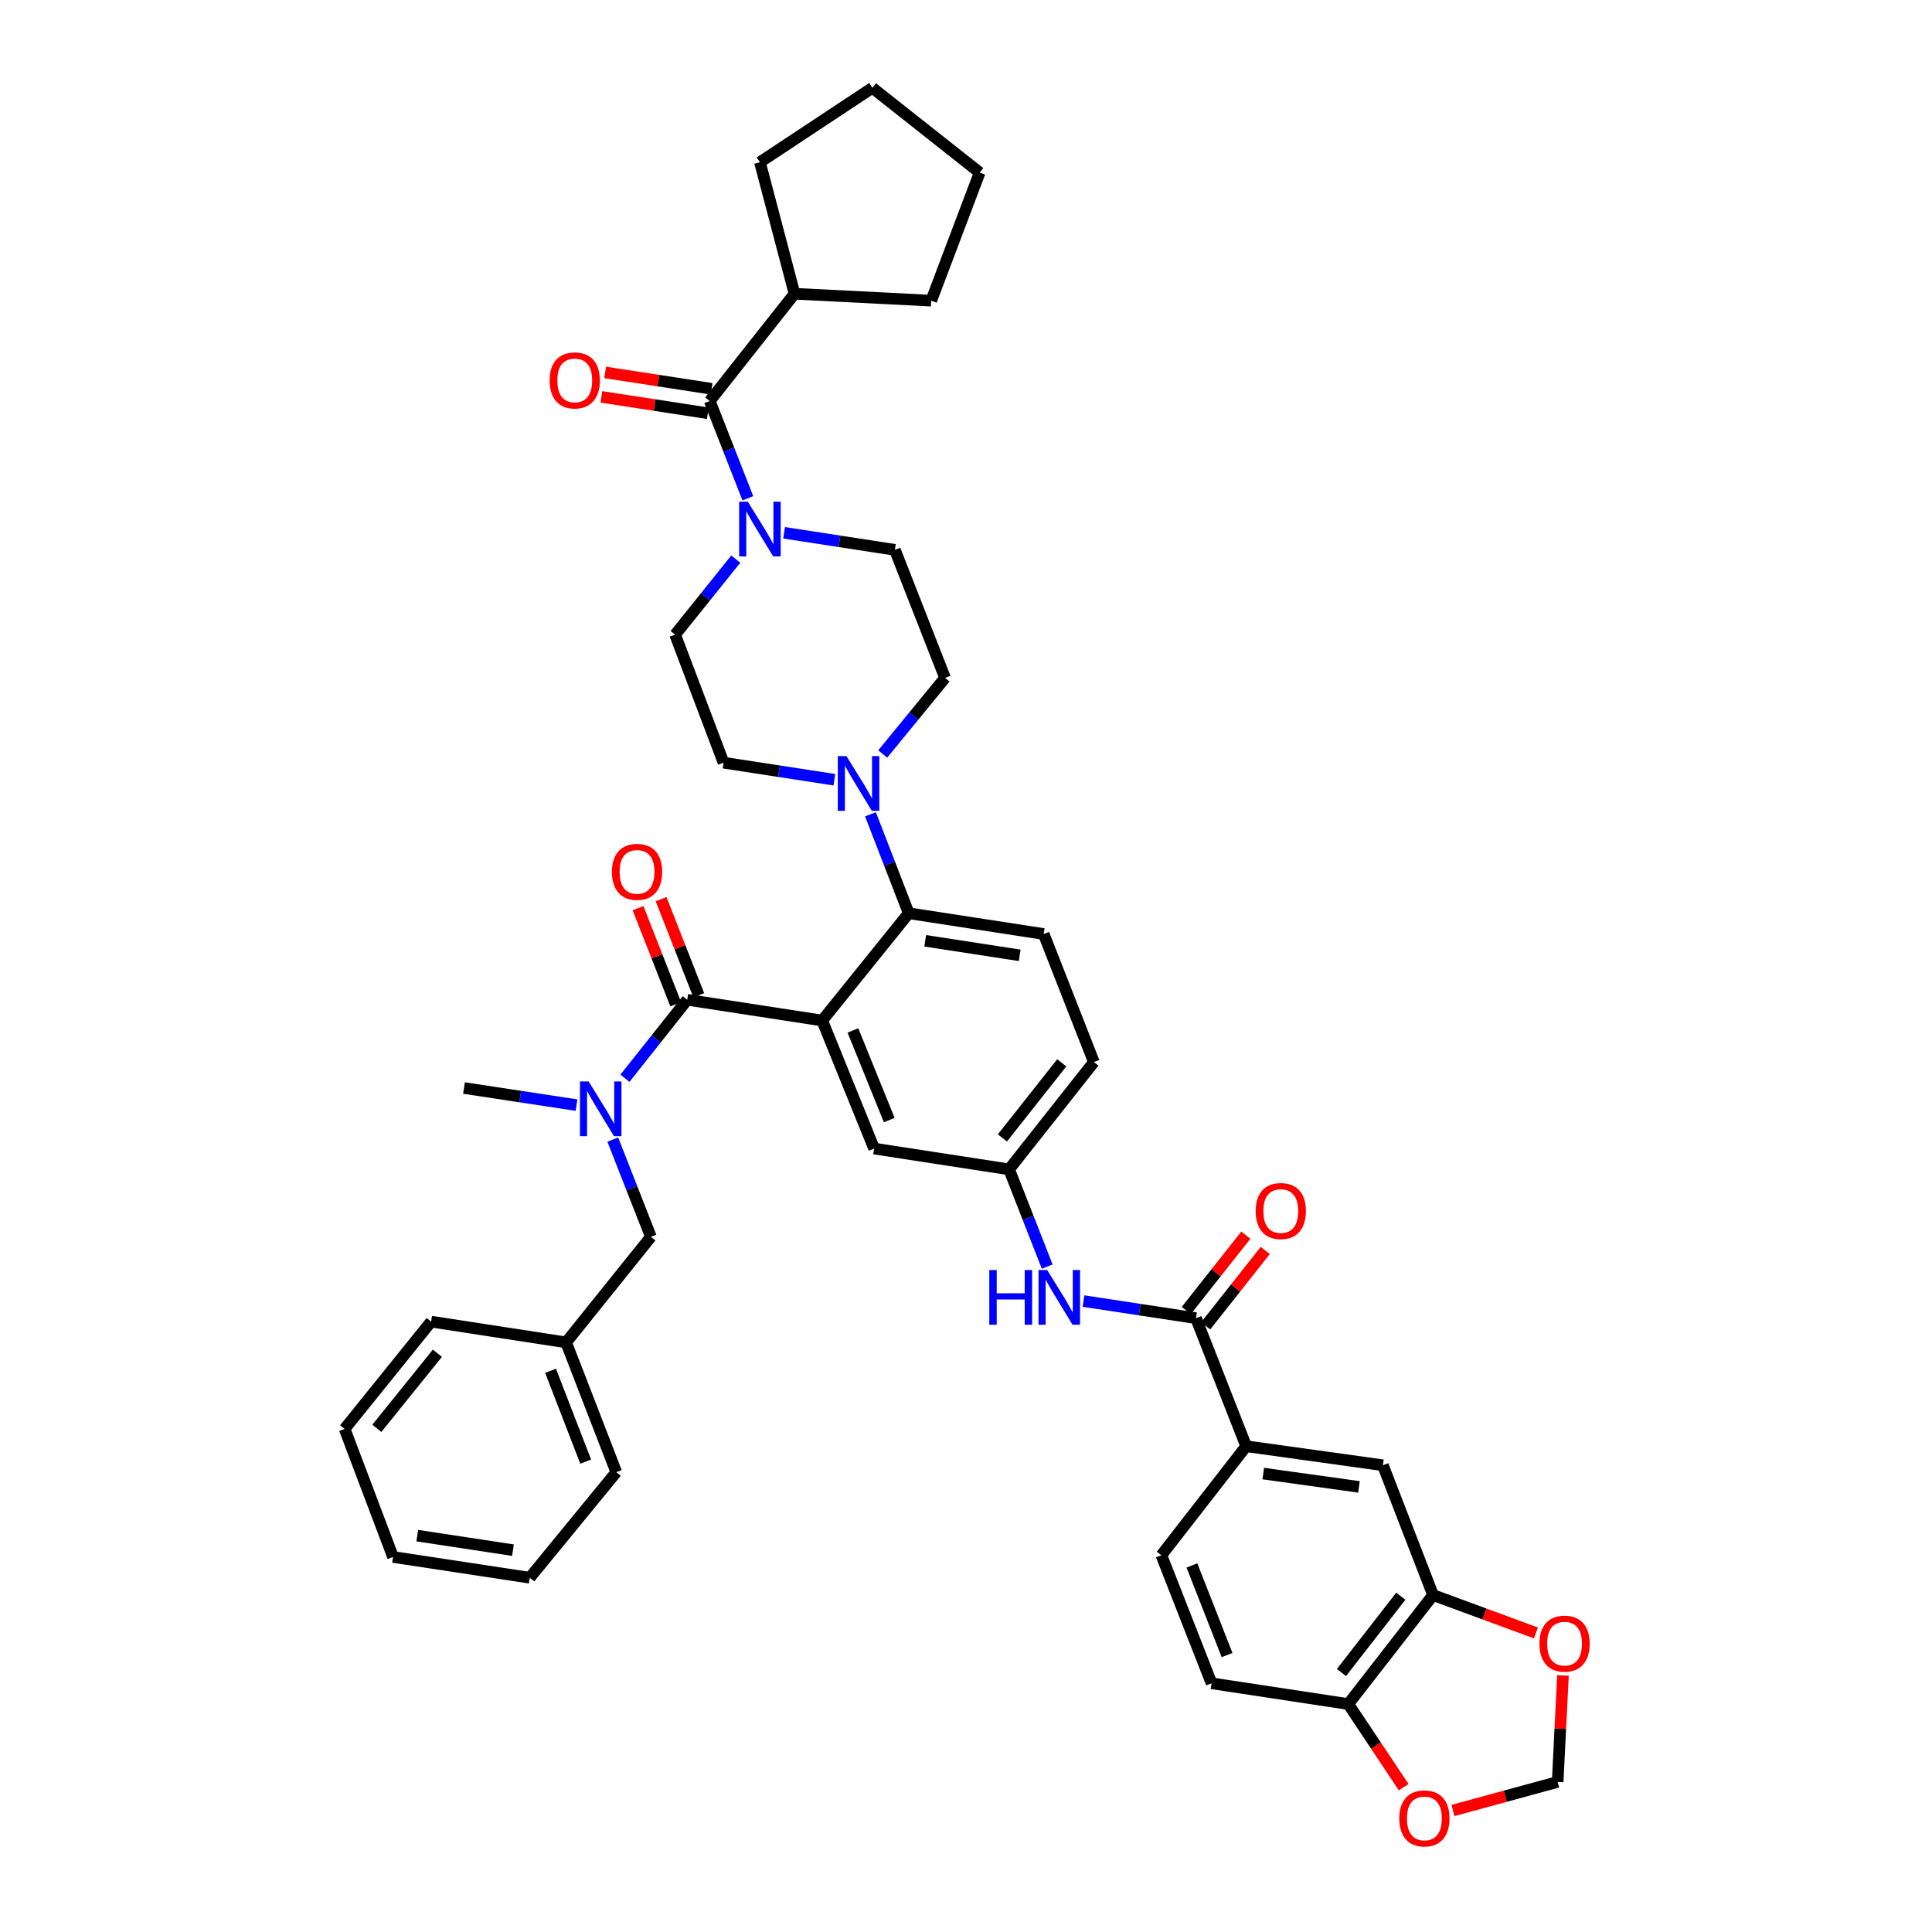 <?xml version='1.0' encoding='iso-8859-1'?>
<svg version='1.1' baseProfile='full'
              xmlns='http://www.w3.org/2000/svg'
                      xmlns:rdkit='http://www.rdkit.org/xml'
                      xmlns:xlink='http://www.w3.org/1999/xlink'
                  xml:space='preserve'
width='1000px' height='1000px' viewBox='0 0 1000 1000'>
<!-- END OF HEADER -->
<rect style='opacity:1.0;fill:#FFFFFF;stroke:none' width='1000' height='1000' x='0' y='0'> </rect>
<path class='bond-0' d='M 644.844,639.312 L 629.431,658.814' style='fill:none;fill-rule:evenodd;stroke:#FF0000;stroke-width:6px;stroke-linecap:butt;stroke-linejoin:miter;stroke-opacity:1' />
<path class='bond-0' d='M 629.431,658.814 L 614.018,678.315' style='fill:none;fill-rule:evenodd;stroke:#000000;stroke-width:6px;stroke-linecap:butt;stroke-linejoin:miter;stroke-opacity:1' />
<path class='bond-0' d='M 654.887,647.249 L 639.473,666.751' style='fill:none;fill-rule:evenodd;stroke:#FF0000;stroke-width:6px;stroke-linecap:butt;stroke-linejoin:miter;stroke-opacity:1' />
<path class='bond-0' d='M 639.473,666.751 L 624.06,686.252' style='fill:none;fill-rule:evenodd;stroke:#000000;stroke-width:6px;stroke-linecap:butt;stroke-linejoin:miter;stroke-opacity:1' />
<path class='bond-1' d='M 619.039,682.284 L 589.924,677.86' style='fill:none;fill-rule:evenodd;stroke:#000000;stroke-width:6px;stroke-linecap:butt;stroke-linejoin:miter;stroke-opacity:1' />
<path class='bond-1' d='M 589.924,677.86 L 560.81,673.435' style='fill:none;fill-rule:evenodd;stroke:#0000FF;stroke-width:6px;stroke-linecap:butt;stroke-linejoin:miter;stroke-opacity:1' />
<path class='bond-2' d='M 619.039,682.284 L 645.017,748.562' style='fill:none;fill-rule:evenodd;stroke:#000000;stroke-width:6px;stroke-linecap:butt;stroke-linejoin:miter;stroke-opacity:1' />
<path class='bond-3' d='M 542.033,655.592 L 532.168,630.423' style='fill:none;fill-rule:evenodd;stroke:#0000FF;stroke-width:6px;stroke-linecap:butt;stroke-linejoin:miter;stroke-opacity:1' />
<path class='bond-3' d='M 532.168,630.423 L 522.303,605.254' style='fill:none;fill-rule:evenodd;stroke:#000000;stroke-width:6px;stroke-linecap:butt;stroke-linejoin:miter;stroke-opacity:1' />
<path class='bond-4' d='M 645.017,748.562 L 715.775,758.411' style='fill:none;fill-rule:evenodd;stroke:#000000;stroke-width:6px;stroke-linecap:butt;stroke-linejoin:miter;stroke-opacity:1' />
<path class='bond-4' d='M 653.865,762.717 L 703.396,769.612' style='fill:none;fill-rule:evenodd;stroke:#000000;stroke-width:6px;stroke-linecap:butt;stroke-linejoin:miter;stroke-opacity:1' />
<path class='bond-5' d='M 645.017,748.562 L 601.125,804.99' style='fill:none;fill-rule:evenodd;stroke:#000000;stroke-width:6px;stroke-linecap:butt;stroke-linejoin:miter;stroke-opacity:1' />
<path class='bond-6' d='M 741.745,825.592 L 715.775,758.411' style='fill:none;fill-rule:evenodd;stroke:#000000;stroke-width:6px;stroke-linecap:butt;stroke-linejoin:miter;stroke-opacity:1' />
<path class='bond-7' d='M 741.745,825.592 L 768.373,835.401' style='fill:none;fill-rule:evenodd;stroke:#000000;stroke-width:6px;stroke-linecap:butt;stroke-linejoin:miter;stroke-opacity:1' />
<path class='bond-7' d='M 768.373,835.401 L 795.002,845.21' style='fill:none;fill-rule:evenodd;stroke:#FF0000;stroke-width:6px;stroke-linecap:butt;stroke-linejoin:miter;stroke-opacity:1' />
<path class='bond-8' d='M 741.745,825.592 L 697.861,882.013' style='fill:none;fill-rule:evenodd;stroke:#000000;stroke-width:6px;stroke-linecap:butt;stroke-linejoin:miter;stroke-opacity:1' />
<path class='bond-8' d='M 725.059,826.196 L 694.34,865.691' style='fill:none;fill-rule:evenodd;stroke:#000000;stroke-width:6px;stroke-linecap:butt;stroke-linejoin:miter;stroke-opacity:1' />
<path class='bond-9' d='M 411.245,152.04 L 482.003,155.624' style='fill:none;fill-rule:evenodd;stroke:#000000;stroke-width:6px;stroke-linecap:butt;stroke-linejoin:miter;stroke-opacity:1' />
<path class='bond-10' d='M 411.245,152.04 L 393.331,83.97' style='fill:none;fill-rule:evenodd;stroke:#000000;stroke-width:6px;stroke-linecap:butt;stroke-linejoin:miter;stroke-opacity:1' />
<path class='bond-11' d='M 411.245,152.04 L 367.354,207.572' style='fill:none;fill-rule:evenodd;stroke:#000000;stroke-width:6px;stroke-linecap:butt;stroke-linejoin:miter;stroke-opacity:1' />
<path class='bond-12' d='M 380.839,289.4 L 365.14,308.943' style='fill:none;fill-rule:evenodd;stroke:#0000FF;stroke-width:6px;stroke-linecap:butt;stroke-linejoin:miter;stroke-opacity:1' />
<path class='bond-12' d='M 365.14,308.943 L 349.44,328.487' style='fill:none;fill-rule:evenodd;stroke:#000000;stroke-width:6px;stroke-linecap:butt;stroke-linejoin:miter;stroke-opacity:1' />
<path class='bond-13' d='M 387.084,257.91 L 377.219,232.741' style='fill:none;fill-rule:evenodd;stroke:#0000FF;stroke-width:6px;stroke-linecap:butt;stroke-linejoin:miter;stroke-opacity:1' />
<path class='bond-13' d='M 377.219,232.741 L 367.354,207.572' style='fill:none;fill-rule:evenodd;stroke:#000000;stroke-width:6px;stroke-linecap:butt;stroke-linejoin:miter;stroke-opacity:1' />
<path class='bond-14' d='M 405.838,275.775 L 434.516,280.189' style='fill:none;fill-rule:evenodd;stroke:#0000FF;stroke-width:6px;stroke-linecap:butt;stroke-linejoin:miter;stroke-opacity:1' />
<path class='bond-14' d='M 434.516,280.189 L 463.193,284.602' style='fill:none;fill-rule:evenodd;stroke:#000000;stroke-width:6px;stroke-linecap:butt;stroke-linejoin:miter;stroke-opacity:1' />
<path class='bond-15' d='M 368.327,201.246 L 340.78,197.007' style='fill:none;fill-rule:evenodd;stroke:#000000;stroke-width:6px;stroke-linecap:butt;stroke-linejoin:miter;stroke-opacity:1' />
<path class='bond-15' d='M 340.78,197.007 L 313.232,192.767' style='fill:none;fill-rule:evenodd;stroke:#FF0000;stroke-width:6px;stroke-linecap:butt;stroke-linejoin:miter;stroke-opacity:1' />
<path class='bond-15' d='M 366.38,213.898 L 338.833,209.658' style='fill:none;fill-rule:evenodd;stroke:#000000;stroke-width:6px;stroke-linecap:butt;stroke-linejoin:miter;stroke-opacity:1' />
<path class='bond-15' d='M 338.833,209.658 L 311.285,205.418' style='fill:none;fill-rule:evenodd;stroke:#FF0000;stroke-width:6px;stroke-linecap:butt;stroke-linejoin:miter;stroke-opacity:1' />
<path class='bond-16' d='M 482.003,155.624 L 507.078,89.339' style='fill:none;fill-rule:evenodd;stroke:#000000;stroke-width:6px;stroke-linecap:butt;stroke-linejoin:miter;stroke-opacity:1' />
<path class='bond-17' d='M 393.331,83.97 L 451.545,45.455' style='fill:none;fill-rule:evenodd;stroke:#000000;stroke-width:6px;stroke-linecap:butt;stroke-linejoin:miter;stroke-opacity:1' />
<path class='bond-18' d='M 349.44,328.487 L 374.522,394.764' style='fill:none;fill-rule:evenodd;stroke:#000000;stroke-width:6px;stroke-linecap:butt;stroke-linejoin:miter;stroke-opacity:1' />
<path class='bond-19' d='M 431.877,403.592 L 403.199,399.178' style='fill:none;fill-rule:evenodd;stroke:#0000FF;stroke-width:6px;stroke-linecap:butt;stroke-linejoin:miter;stroke-opacity:1' />
<path class='bond-19' d='M 403.199,399.178 L 374.522,394.764' style='fill:none;fill-rule:evenodd;stroke:#000000;stroke-width:6px;stroke-linecap:butt;stroke-linejoin:miter;stroke-opacity:1' />
<path class='bond-20' d='M 450.554,421.477 L 460.454,447.084' style='fill:none;fill-rule:evenodd;stroke:#0000FF;stroke-width:6px;stroke-linecap:butt;stroke-linejoin:miter;stroke-opacity:1' />
<path class='bond-20' d='M 460.454,447.084 L 470.354,472.691' style='fill:none;fill-rule:evenodd;stroke:#000000;stroke-width:6px;stroke-linecap:butt;stroke-linejoin:miter;stroke-opacity:1' />
<path class='bond-21' d='M 456.89,390.258 L 473.027,370.569' style='fill:none;fill-rule:evenodd;stroke:#0000FF;stroke-width:6px;stroke-linecap:butt;stroke-linejoin:miter;stroke-opacity:1' />
<path class='bond-21' d='M 473.027,370.569 L 489.164,350.88' style='fill:none;fill-rule:evenodd;stroke:#000000;stroke-width:6px;stroke-linecap:butt;stroke-linejoin:miter;stroke-opacity:1' />
<path class='bond-22' d='M 361.671,515.143 L 351.923,490.27' style='fill:none;fill-rule:evenodd;stroke:#000000;stroke-width:6px;stroke-linecap:butt;stroke-linejoin:miter;stroke-opacity:1' />
<path class='bond-22' d='M 351.923,490.27 L 342.176,465.398' style='fill:none;fill-rule:evenodd;stroke:#FF0000;stroke-width:6px;stroke-linecap:butt;stroke-linejoin:miter;stroke-opacity:1' />
<path class='bond-22' d='M 349.753,519.813 L 340.005,494.941' style='fill:none;fill-rule:evenodd;stroke:#000000;stroke-width:6px;stroke-linecap:butt;stroke-linejoin:miter;stroke-opacity:1' />
<path class='bond-22' d='M 340.005,494.941 L 330.258,470.068' style='fill:none;fill-rule:evenodd;stroke:#FF0000;stroke-width:6px;stroke-linecap:butt;stroke-linejoin:miter;stroke-opacity:1' />
<path class='bond-23' d='M 355.712,517.478 L 339.589,537.792' style='fill:none;fill-rule:evenodd;stroke:#000000;stroke-width:6px;stroke-linecap:butt;stroke-linejoin:miter;stroke-opacity:1' />
<path class='bond-23' d='M 339.589,537.792 L 323.466,558.106' style='fill:none;fill-rule:evenodd;stroke:#0000FF;stroke-width:6px;stroke-linecap:butt;stroke-linejoin:miter;stroke-opacity:1' />
<path class='bond-24' d='M 355.712,517.478 L 425.574,528.223' style='fill:none;fill-rule:evenodd;stroke:#000000;stroke-width:6px;stroke-linecap:butt;stroke-linejoin:miter;stroke-opacity:1' />
<path class='bond-25' d='M 317.173,589.846 L 327.038,615.015' style='fill:none;fill-rule:evenodd;stroke:#0000FF;stroke-width:6px;stroke-linecap:butt;stroke-linejoin:miter;stroke-opacity:1' />
<path class='bond-25' d='M 327.038,615.015 L 336.903,640.185' style='fill:none;fill-rule:evenodd;stroke:#000000;stroke-width:6px;stroke-linecap:butt;stroke-linejoin:miter;stroke-opacity:1' />
<path class='bond-26' d='M 298.396,572.003 L 269.281,567.579' style='fill:none;fill-rule:evenodd;stroke:#0000FF;stroke-width:6px;stroke-linecap:butt;stroke-linejoin:miter;stroke-opacity:1' />
<path class='bond-26' d='M 269.281,567.579 L 240.167,563.154' style='fill:none;fill-rule:evenodd;stroke:#000000;stroke-width:6px;stroke-linecap:butt;stroke-linejoin:miter;stroke-opacity:1' />
<path class='bond-27' d='M 178.369,739.601 L 223.149,684.069' style='fill:none;fill-rule:evenodd;stroke:#000000;stroke-width:6px;stroke-linecap:butt;stroke-linejoin:miter;stroke-opacity:1' />
<path class='bond-27' d='M 195.051,739.307 L 226.397,700.434' style='fill:none;fill-rule:evenodd;stroke:#000000;stroke-width:6px;stroke-linecap:butt;stroke-linejoin:miter;stroke-opacity:1' />
<path class='bond-28' d='M 178.369,739.601 L 203.444,805.886' style='fill:none;fill-rule:evenodd;stroke:#000000;stroke-width:6px;stroke-linecap:butt;stroke-linejoin:miter;stroke-opacity:1' />
<path class='bond-29' d='M 203.444,805.886 L 274.202,816.632' style='fill:none;fill-rule:evenodd;stroke:#000000;stroke-width:6px;stroke-linecap:butt;stroke-linejoin:miter;stroke-opacity:1' />
<path class='bond-29' d='M 215.979,794.843 L 265.51,802.364' style='fill:none;fill-rule:evenodd;stroke:#000000;stroke-width:6px;stroke-linecap:butt;stroke-linejoin:miter;stroke-opacity:1' />
<path class='bond-30' d='M 425.574,528.223 L 452.441,594.501' style='fill:none;fill-rule:evenodd;stroke:#000000;stroke-width:6px;stroke-linecap:butt;stroke-linejoin:miter;stroke-opacity:1' />
<path class='bond-30' d='M 441.467,533.356 L 460.274,579.751' style='fill:none;fill-rule:evenodd;stroke:#000000;stroke-width:6px;stroke-linecap:butt;stroke-linejoin:miter;stroke-opacity:1' />
<path class='bond-31' d='M 425.574,528.223 L 470.354,472.691' style='fill:none;fill-rule:evenodd;stroke:#000000;stroke-width:6px;stroke-linecap:butt;stroke-linejoin:miter;stroke-opacity:1' />
<path class='bond-32' d='M 452.441,594.501 L 522.303,605.254' style='fill:none;fill-rule:evenodd;stroke:#000000;stroke-width:6px;stroke-linecap:butt;stroke-linejoin:miter;stroke-opacity:1' />
<path class='bond-33' d='M 470.354,472.691 L 540.216,483.443' style='fill:none;fill-rule:evenodd;stroke:#000000;stroke-width:6px;stroke-linecap:butt;stroke-linejoin:miter;stroke-opacity:1' />
<path class='bond-33' d='M 478.887,486.955 L 527.79,494.482' style='fill:none;fill-rule:evenodd;stroke:#000000;stroke-width:6px;stroke-linecap:butt;stroke-linejoin:miter;stroke-opacity:1' />
<path class='bond-34' d='M 522.303,605.254 L 566.194,549.721' style='fill:none;fill-rule:evenodd;stroke:#000000;stroke-width:6px;stroke-linecap:butt;stroke-linejoin:miter;stroke-opacity:1' />
<path class='bond-34' d='M 518.844,588.986 L 549.568,550.114' style='fill:none;fill-rule:evenodd;stroke:#000000;stroke-width:6px;stroke-linecap:butt;stroke-linejoin:miter;stroke-opacity:1' />
<path class='bond-35' d='M 540.216,483.443 L 566.194,549.721' style='fill:none;fill-rule:evenodd;stroke:#000000;stroke-width:6px;stroke-linecap:butt;stroke-linejoin:miter;stroke-opacity:1' />
<path class='bond-36' d='M 274.202,816.632 L 318.989,761.995' style='fill:none;fill-rule:evenodd;stroke:#000000;stroke-width:6px;stroke-linecap:butt;stroke-linejoin:miter;stroke-opacity:1' />
<path class='bond-37' d='M 318.989,761.995 L 293.011,694.821' style='fill:none;fill-rule:evenodd;stroke:#000000;stroke-width:6px;stroke-linecap:butt;stroke-linejoin:miter;stroke-opacity:1' />
<path class='bond-37' d='M 303.154,756.536 L 284.969,709.514' style='fill:none;fill-rule:evenodd;stroke:#000000;stroke-width:6px;stroke-linecap:butt;stroke-linejoin:miter;stroke-opacity:1' />
<path class='bond-38' d='M 293.011,694.821 L 223.149,684.069' style='fill:none;fill-rule:evenodd;stroke:#000000;stroke-width:6px;stroke-linecap:butt;stroke-linejoin:miter;stroke-opacity:1' />
<path class='bond-39' d='M 293.011,694.821 L 336.903,640.185' style='fill:none;fill-rule:evenodd;stroke:#000000;stroke-width:6px;stroke-linecap:butt;stroke-linejoin:miter;stroke-opacity:1' />
<path class='bond-40' d='M 489.164,350.88 L 463.193,284.602' style='fill:none;fill-rule:evenodd;stroke:#000000;stroke-width:6px;stroke-linecap:butt;stroke-linejoin:miter;stroke-opacity:1' />
<path class='bond-41' d='M 451.545,45.455 L 507.078,89.339' style='fill:none;fill-rule:evenodd;stroke:#000000;stroke-width:6px;stroke-linecap:butt;stroke-linejoin:miter;stroke-opacity:1' />
<path class='bond-42' d='M 697.861,882.013 L 627.103,871.268' style='fill:none;fill-rule:evenodd;stroke:#000000;stroke-width:6px;stroke-linecap:butt;stroke-linejoin:miter;stroke-opacity:1' />
<path class='bond-43' d='M 697.861,882.013 L 712.199,903.524' style='fill:none;fill-rule:evenodd;stroke:#000000;stroke-width:6px;stroke-linecap:butt;stroke-linejoin:miter;stroke-opacity:1' />
<path class='bond-43' d='M 712.199,903.524 L 726.536,925.034' style='fill:none;fill-rule:evenodd;stroke:#FF0000;stroke-width:6px;stroke-linecap:butt;stroke-linejoin:miter;stroke-opacity:1' />
<path class='bond-44' d='M 808.989,867.22 L 807.613,894.77' style='fill:none;fill-rule:evenodd;stroke:#FF0000;stroke-width:6px;stroke-linecap:butt;stroke-linejoin:miter;stroke-opacity:1' />
<path class='bond-44' d='M 807.613,894.77 L 806.238,922.321' style='fill:none;fill-rule:evenodd;stroke:#000000;stroke-width:6px;stroke-linecap:butt;stroke-linejoin:miter;stroke-opacity:1' />
<path class='bond-45' d='M 752.052,937.098 L 779.145,929.709' style='fill:none;fill-rule:evenodd;stroke:#FF0000;stroke-width:6px;stroke-linecap:butt;stroke-linejoin:miter;stroke-opacity:1' />
<path class='bond-45' d='M 779.145,929.709 L 806.238,922.321' style='fill:none;fill-rule:evenodd;stroke:#000000;stroke-width:6px;stroke-linecap:butt;stroke-linejoin:miter;stroke-opacity:1' />
<path class='bond-46' d='M 601.125,804.99 L 627.103,871.268' style='fill:none;fill-rule:evenodd;stroke:#000000;stroke-width:6px;stroke-linecap:butt;stroke-linejoin:miter;stroke-opacity:1' />
<path class='bond-46' d='M 616.94,810.261 L 635.124,856.655' style='fill:none;fill-rule:evenodd;stroke:#000000;stroke-width:6px;stroke-linecap:butt;stroke-linejoin:miter;stroke-opacity:1' />
<path  class='atom-0' d='M 649.93 626.831
Q 649.93 620.031, 653.29 616.231
Q 656.65 612.431, 662.93 612.431
Q 669.21 612.431, 672.57 616.231
Q 675.93 620.031, 675.93 626.831
Q 675.93 633.711, 672.53 637.631
Q 669.13 641.511, 662.93 641.511
Q 656.69 641.511, 653.29 637.631
Q 649.93 633.751, 649.93 626.831
M 662.93 638.311
Q 667.25 638.311, 669.57 635.431
Q 671.93 632.511, 671.93 626.831
Q 671.93 621.271, 669.57 618.471
Q 667.25 615.631, 662.93 615.631
Q 658.61 615.631, 656.25 618.431
Q 653.93 621.231, 653.93 626.831
Q 653.93 632.551, 656.25 635.431
Q 658.61 638.311, 662.93 638.311
' fill='#FF0000'/>
<path  class='atom-2' d='M 512.061 657.371
L 515.901 657.371
L 515.901 669.411
L 530.381 669.411
L 530.381 657.371
L 534.221 657.371
L 534.221 685.691
L 530.381 685.691
L 530.381 672.611
L 515.901 672.611
L 515.901 685.691
L 512.061 685.691
L 512.061 657.371
' fill='#0000FF'/>
<path  class='atom-2' d='M 542.021 657.371
L 551.301 672.371
Q 552.221 673.851, 553.701 676.531
Q 555.181 679.211, 555.261 679.371
L 555.261 657.371
L 559.021 657.371
L 559.021 685.691
L 555.141 685.691
L 545.181 669.291
Q 544.021 667.371, 542.781 665.171
Q 541.581 662.971, 541.221 662.291
L 541.221 685.691
L 537.541 685.691
L 537.541 657.371
L 542.021 657.371
' fill='#0000FF'/>
<path  class='atom-6' d='M 387.071 259.69
L 396.351 274.69
Q 397.271 276.17, 398.751 278.85
Q 400.231 281.53, 400.311 281.69
L 400.311 259.69
L 404.071 259.69
L 404.071 288.01
L 400.191 288.01
L 390.231 271.61
Q 389.071 269.69, 387.831 267.49
Q 386.631 265.29, 386.271 264.61
L 386.271 288.01
L 382.591 288.01
L 382.591 259.69
L 387.071 259.69
' fill='#0000FF'/>
<path  class='atom-8' d='M 284.492 196.9
Q 284.492 190.1, 287.852 186.3
Q 291.212 182.5, 297.492 182.5
Q 303.772 182.5, 307.132 186.3
Q 310.492 190.1, 310.492 196.9
Q 310.492 203.78, 307.092 207.7
Q 303.692 211.58, 297.492 211.58
Q 291.252 211.58, 287.852 207.7
Q 284.492 203.82, 284.492 196.9
M 297.492 208.38
Q 301.812 208.38, 304.132 205.5
Q 306.492 202.58, 306.492 196.9
Q 306.492 191.34, 304.132 188.54
Q 301.812 185.7, 297.492 185.7
Q 293.172 185.7, 290.812 188.5
Q 288.492 191.3, 288.492 196.9
Q 288.492 202.62, 290.812 205.5
Q 293.172 208.38, 297.492 208.38
' fill='#FF0000'/>
<path  class='atom-12' d='M 438.124 391.357
L 447.404 406.357
Q 448.324 407.837, 449.804 410.517
Q 451.284 413.197, 451.364 413.357
L 451.364 391.357
L 455.124 391.357
L 455.124 419.677
L 451.244 419.677
L 441.284 403.277
Q 440.124 401.357, 438.884 399.157
Q 437.684 396.957, 437.324 396.277
L 437.324 419.677
L 433.644 419.677
L 433.644 391.357
L 438.124 391.357
' fill='#0000FF'/>
<path  class='atom-15' d='M 316.734 451.273
Q 316.734 444.473, 320.094 440.673
Q 323.454 436.873, 329.734 436.873
Q 336.014 436.873, 339.374 440.673
Q 342.734 444.473, 342.734 451.273
Q 342.734 458.153, 339.334 462.073
Q 335.934 465.953, 329.734 465.953
Q 323.494 465.953, 320.094 462.073
Q 316.734 458.193, 316.734 451.273
M 329.734 462.753
Q 334.054 462.753, 336.374 459.873
Q 338.734 456.953, 338.734 451.273
Q 338.734 445.713, 336.374 442.913
Q 334.054 440.073, 329.734 440.073
Q 325.414 440.073, 323.054 442.873
Q 320.734 445.673, 320.734 451.273
Q 320.734 456.993, 323.054 459.873
Q 325.414 462.753, 329.734 462.753
' fill='#FF0000'/>
<path  class='atom-16' d='M 304.665 559.747
L 313.945 574.747
Q 314.865 576.227, 316.345 578.907
Q 317.825 581.587, 317.905 581.747
L 317.905 559.747
L 321.665 559.747
L 321.665 588.067
L 317.785 588.067
L 307.825 571.667
Q 306.665 569.747, 305.425 567.547
Q 304.225 565.347, 303.865 564.667
L 303.865 588.067
L 300.185 588.067
L 300.185 559.747
L 304.665 559.747
' fill='#0000FF'/>
<path  class='atom-37' d='M 796.815 850.747
Q 796.815 843.947, 800.175 840.147
Q 803.535 836.347, 809.815 836.347
Q 816.095 836.347, 819.455 840.147
Q 822.815 843.947, 822.815 850.747
Q 822.815 857.627, 819.415 861.547
Q 816.015 865.427, 809.815 865.427
Q 803.575 865.427, 800.175 861.547
Q 796.815 857.667, 796.815 850.747
M 809.815 862.227
Q 814.135 862.227, 816.455 859.347
Q 818.815 856.427, 818.815 850.747
Q 818.815 845.187, 816.455 842.387
Q 814.135 839.547, 809.815 839.547
Q 805.495 839.547, 803.135 842.347
Q 800.815 845.147, 800.815 850.747
Q 800.815 856.467, 803.135 859.347
Q 805.495 862.227, 809.815 862.227
' fill='#FF0000'/>
<path  class='atom-38' d='M 724.265 941.21
Q 724.265 934.41, 727.625 930.61
Q 730.985 926.81, 737.265 926.81
Q 743.545 926.81, 746.905 930.61
Q 750.265 934.41, 750.265 941.21
Q 750.265 948.09, 746.865 952.01
Q 743.465 955.89, 737.265 955.89
Q 731.025 955.89, 727.625 952.01
Q 724.265 948.13, 724.265 941.21
M 737.265 952.69
Q 741.585 952.69, 743.905 949.81
Q 746.265 946.89, 746.265 941.21
Q 746.265 935.65, 743.905 932.85
Q 741.585 930.01, 737.265 930.01
Q 732.945 930.01, 730.585 932.81
Q 728.265 935.61, 728.265 941.21
Q 728.265 946.93, 730.585 949.81
Q 732.945 952.69, 737.265 952.69
' fill='#FF0000'/>
</svg>
